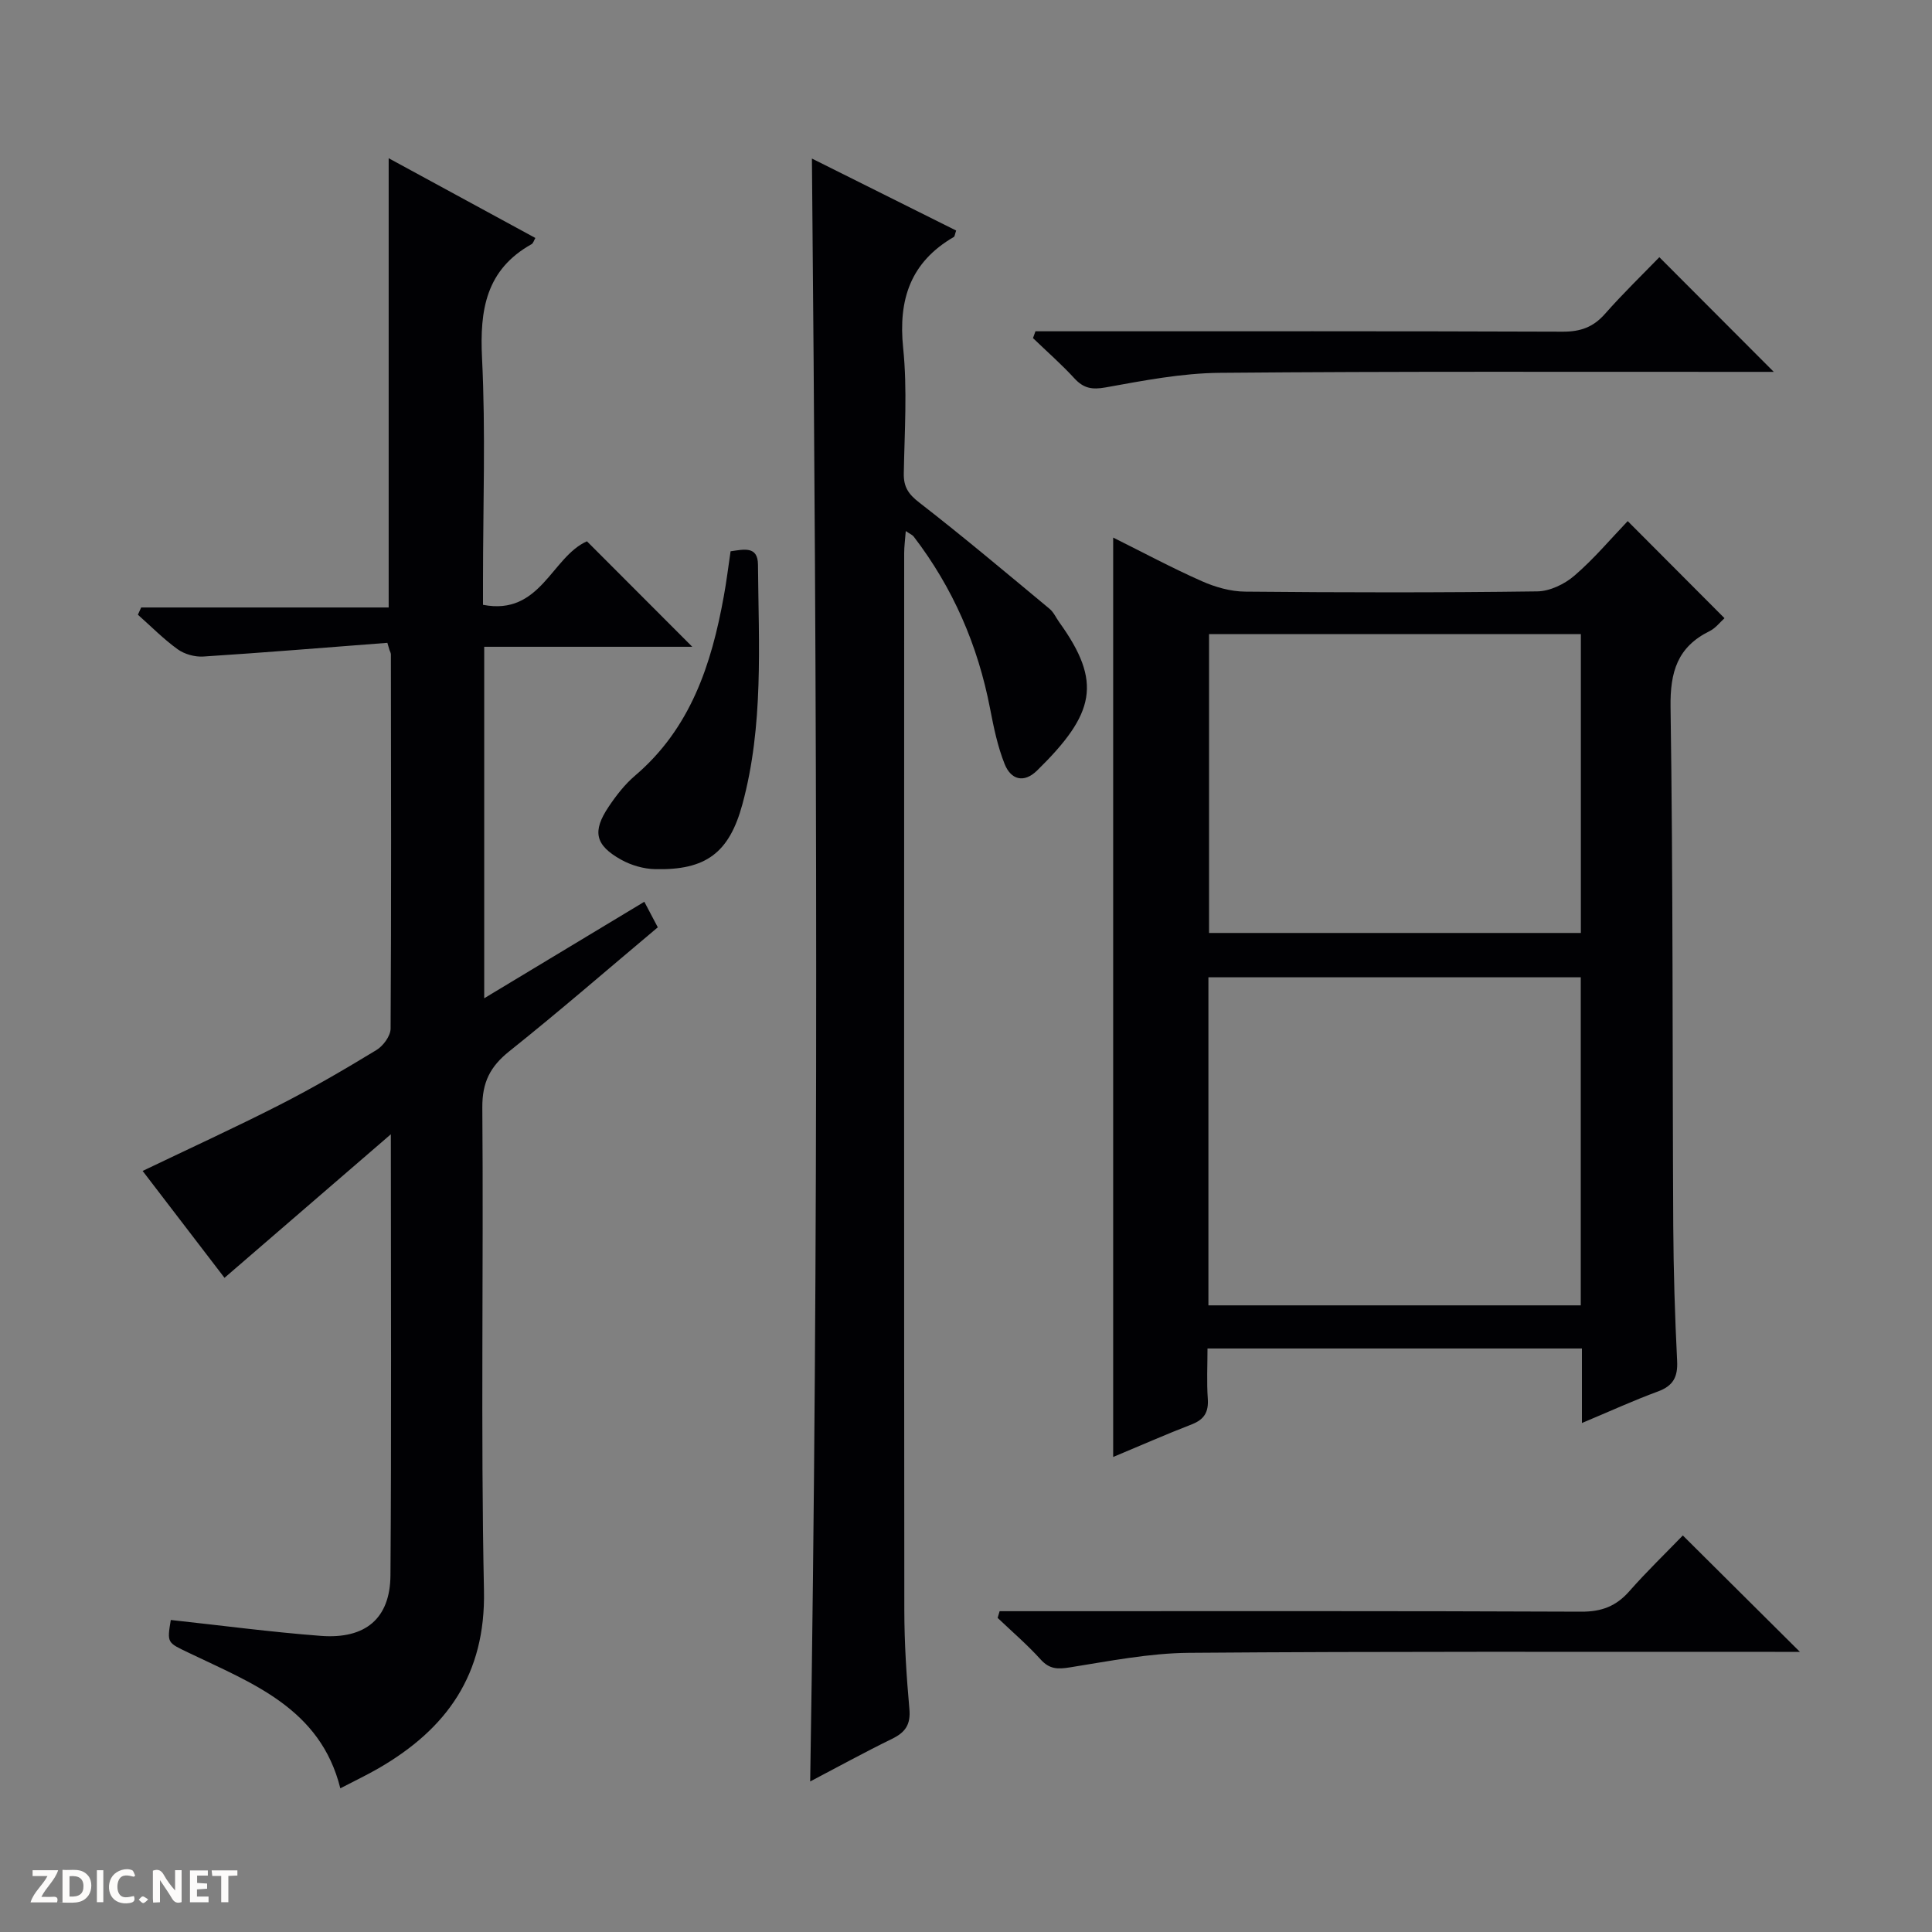 <svg enable-background="new 0 0 400 400" viewBox="0 0 400 400" xmlns="http://www.w3.org/2000/svg"><rect x="0" y="0" width="400" height="400" fill="#808080" stroke="none"/><g fill="#fcfbfa"><path d="m37.59 393.81c-.92.31-1.52.05-2-.78-.7-1.2-1.52-2.34-2.47-3.78v4.59c-.55.03-.95.05-1.41.07-.03-.37-.06-.64-.06-.91 0-1.91 0-3.81 0-5.7 1.13-.41 1.77-.03 2.29.91.62 1.11 1.38 2.14 2.31 3.19v-4.2h1.35v6.61z"/><path d="m12.94 393.88v-6.75c1.9.19 3.93-.54 5.37 1.29.8 1.01.78 2.88.03 3.97-1.37 1.97-3.4 1.51-6.4 1.49m2.45-1.22c2.04.12 2.92-.58 2.89-2.21-.03-1.51-.98-2.19-2.89-2z"/><path d="m11.81 393.87h-5.49c.68-2.18 2.47-3.48 3.51-5.45h-3.08v-1.21h5.29c-.71 2.13-2.44 3.48-3.47 5.51.86 0 1.63.04 2.39-.01.79-.05 1.14.21.85 1.16"/><path d="m39.33 393.86v-6.61h3.7v1.07h-2.22v1.52c.68.04 1.34.09 2.07.13v1.07c-.72.05-1.38.09-2.1.14v1.48h2.4v1.19h-3.85z"/><path d="m27.71 388.56c-1.15-.3-2.46-.61-3.1.64-.37.73-.41 1.93-.06 2.67.63 1.35 1.99.93 3.17.68.35.94-.01 1.32-.93 1.46-1.62.25-3.05-.27-3.76-1.48-.73-1.24-.6-3.03.31-4.17.88-1.11 2.71-1.7 4-1.16.32.13.44.74.65 1.12-.1.08-.19.16-.28.24"/><path d="m49.15 387.24v1.07c-.59.02-1.17.05-1.87.08v5.44h-1.48v-5.44h-1.85c-.05-.4-.08-.73-.13-1.15z"/><path d="m20.06 387.21h1.33v6.62h-1.33z"/><path d="m30.68 393.25c-.39.38-.8.79-1.05.76-.32-.05-.6-.45-.9-.7.26-.24.51-.64.8-.67.29-.04.62.3 1.15.61"/></g><path d="m80.2 133.09c-12.7.97-25.4 2.02-38.11 2.84-1.75.11-3.88-.48-5.3-1.5-2.94-2.12-5.51-4.74-8.24-7.16.23-.5.45-1 .68-1.5h51.24c0-31.34 0-61.88 0-93.01 10.23 5.57 20.26 11.02 30.37 16.51-.3.51-.43 1.08-.78 1.28-9.44 5.28-10.76 13.59-10.26 23.6.76 15.29.2 30.65.2 45.98v5.09c11.92 2.32 14.18-9.9 21.52-13.15 7.19 7.2 14.41 14.43 21.81 21.84-14.14 0-28.49 0-43.08 0v72.77c11.22-6.76 22.08-13.31 33.15-19.98.97 1.84 1.79 3.4 2.79 5.29-10.31 8.65-20.35 17.37-30.74 25.66-3.98 3.18-5.63 6.44-5.59 11.68.27 33.32-.35 66.66.34 99.97.36 17.4-7.68 28.62-21.81 36.8-2.44 1.41-5 2.62-7.93 4.15-4.14-16.59-18.28-21.75-31.37-28.05-4.45-2.14-4.53-1.97-3.73-6.8 10.36 1.12 20.69 2.5 31.07 3.29 9.24.7 14.34-3.6 14.41-12.52.22-29.81.08-59.62.08-91.33-12.08 10.43-23.14 19.96-34.44 29.72-5.23-6.82-11.06-14.44-16.95-22.13 9.73-4.67 19.18-8.99 28.43-13.71 6.81-3.47 13.43-7.34 19.96-11.31 1.41-.85 2.94-2.92 2.95-4.44.16-25.83.09-51.65.06-77.48 0-.3-.19-.61-.29-.91-.15-.48-.3-.99-.44-1.49z" fill="#010104"/><path d="m327.52 294.62c0-5.73 0-10.49 0-15.43-25.99 0-51.42 0-77.52 0 0 3.52-.18 6.97.06 10.39.19 2.72-.69 4.29-3.28 5.3-5.39 2.09-10.68 4.42-16.31 6.77 0-63.55 0-126.65 0-190.35 6.18 3.08 12.16 6.28 18.34 9.02 2.79 1.24 5.98 2.15 9 2.17 20.15.19 40.31.22 60.46-.05 2.61-.03 5.66-1.5 7.69-3.25 4.02-3.45 7.47-7.57 11.04-11.3 6.84 6.86 13.3 13.33 20.04 20.1-.92.82-1.84 2.06-3.09 2.68-6.66 3.28-8.19 8.45-8.08 15.75.53 35.8.37 71.61.56 107.41.05 9.31.34 18.63.8 27.92.17 3.34-.81 5.18-4 6.35-4.94 1.81-9.74 4.02-15.71 6.52zm-.24-92.28c-25.91 0-51.45 0-77.09 0v67.92h77.09c0-22.72 0-45.11 0-67.92zm.02-71.06c-25.82 0-51.35 0-76.98 0v61.88h76.98c0-20.85 0-41.26 0-61.88z" fill="#010104"/><path d="m167.74 368.83c1.8-112 1.39-223.8.36-336 9.66 4.82 19.78 9.87 29.86 14.9-.27.77-.28 1.21-.48 1.33-8.95 5.2-11.53 12.91-10.49 23 .88 8.57.28 17.31.13 25.97-.05 2.79.96 4.29 3.22 6.03 9.16 7.1 18.03 14.58 26.95 21.98.87.72 1.36 1.88 2.04 2.82 8.91 12.39 7.39 18.89-4.59 30.65-2.79 2.74-5.45 1.88-6.73-1.3-1.46-3.64-2.27-7.59-3.02-11.47-2.52-13.13-7.69-25.04-15.82-35.65-.27-.35-.76-.54-1.64-1.14-.13 1.78-.33 3.18-.33 4.57-.01 72.96-.04 145.93.03 218.89.01 6.81.44 13.63 1.05 20.42.29 3.21-.83 4.83-3.58 6.17-5.81 2.84-11.46 5.95-16.96 8.83z" fill="#010104"/><path d="m348.41 317.9c8.25 8.21 16.01 15.92 24.24 24.1-1.77 0-3.46 0-5.16 0-40.44.02-80.89-.12-121.33.2-8.22.07-16.46 1.71-24.63 3.01-2.55.41-4.24.4-6.08-1.64-2.76-3.05-5.91-5.75-8.9-8.6.14-.46.27-.93.41-1.39h5.58c38.28 0 76.56-.07 114.84.1 4.22.02 7.23-1.13 9.97-4.25 3.6-4.09 7.55-7.89 11.06-11.53z" fill="#010104"/><path d="m214.38 68.59h5.78c34.47 0 68.94-.05 103.41.08 3.65.01 6.29-.93 8.71-3.67 3.74-4.24 7.81-8.18 11.27-11.75 8.12 8.14 15.92 15.95 23.69 23.74-.84 0-2.56 0-4.28 0-36.8.02-73.61-.13-110.41.2-7.9.07-15.82 1.61-23.64 3.02-2.83.51-4.57.19-6.47-1.88-2.69-2.93-5.7-5.56-8.57-8.33.17-.46.34-.94.51-1.41z" fill="#010104"/><path d="m151.26 114.14c2.75-.39 5.64-1.15 5.67 2.75.14 16.61 1.2 33.31-3.22 49.61-2.74 10.11-7.59 13.69-18.06 13.45-2.38-.05-4.98-.8-7.07-1.97-5.38-3.01-5.99-5.85-2.56-10.96 1.56-2.33 3.35-4.64 5.47-6.44 11.48-9.78 15.82-23.02 18.37-37.16.54-2.93.9-5.9 1.4-9.28z" fill="#010104"/></svg>